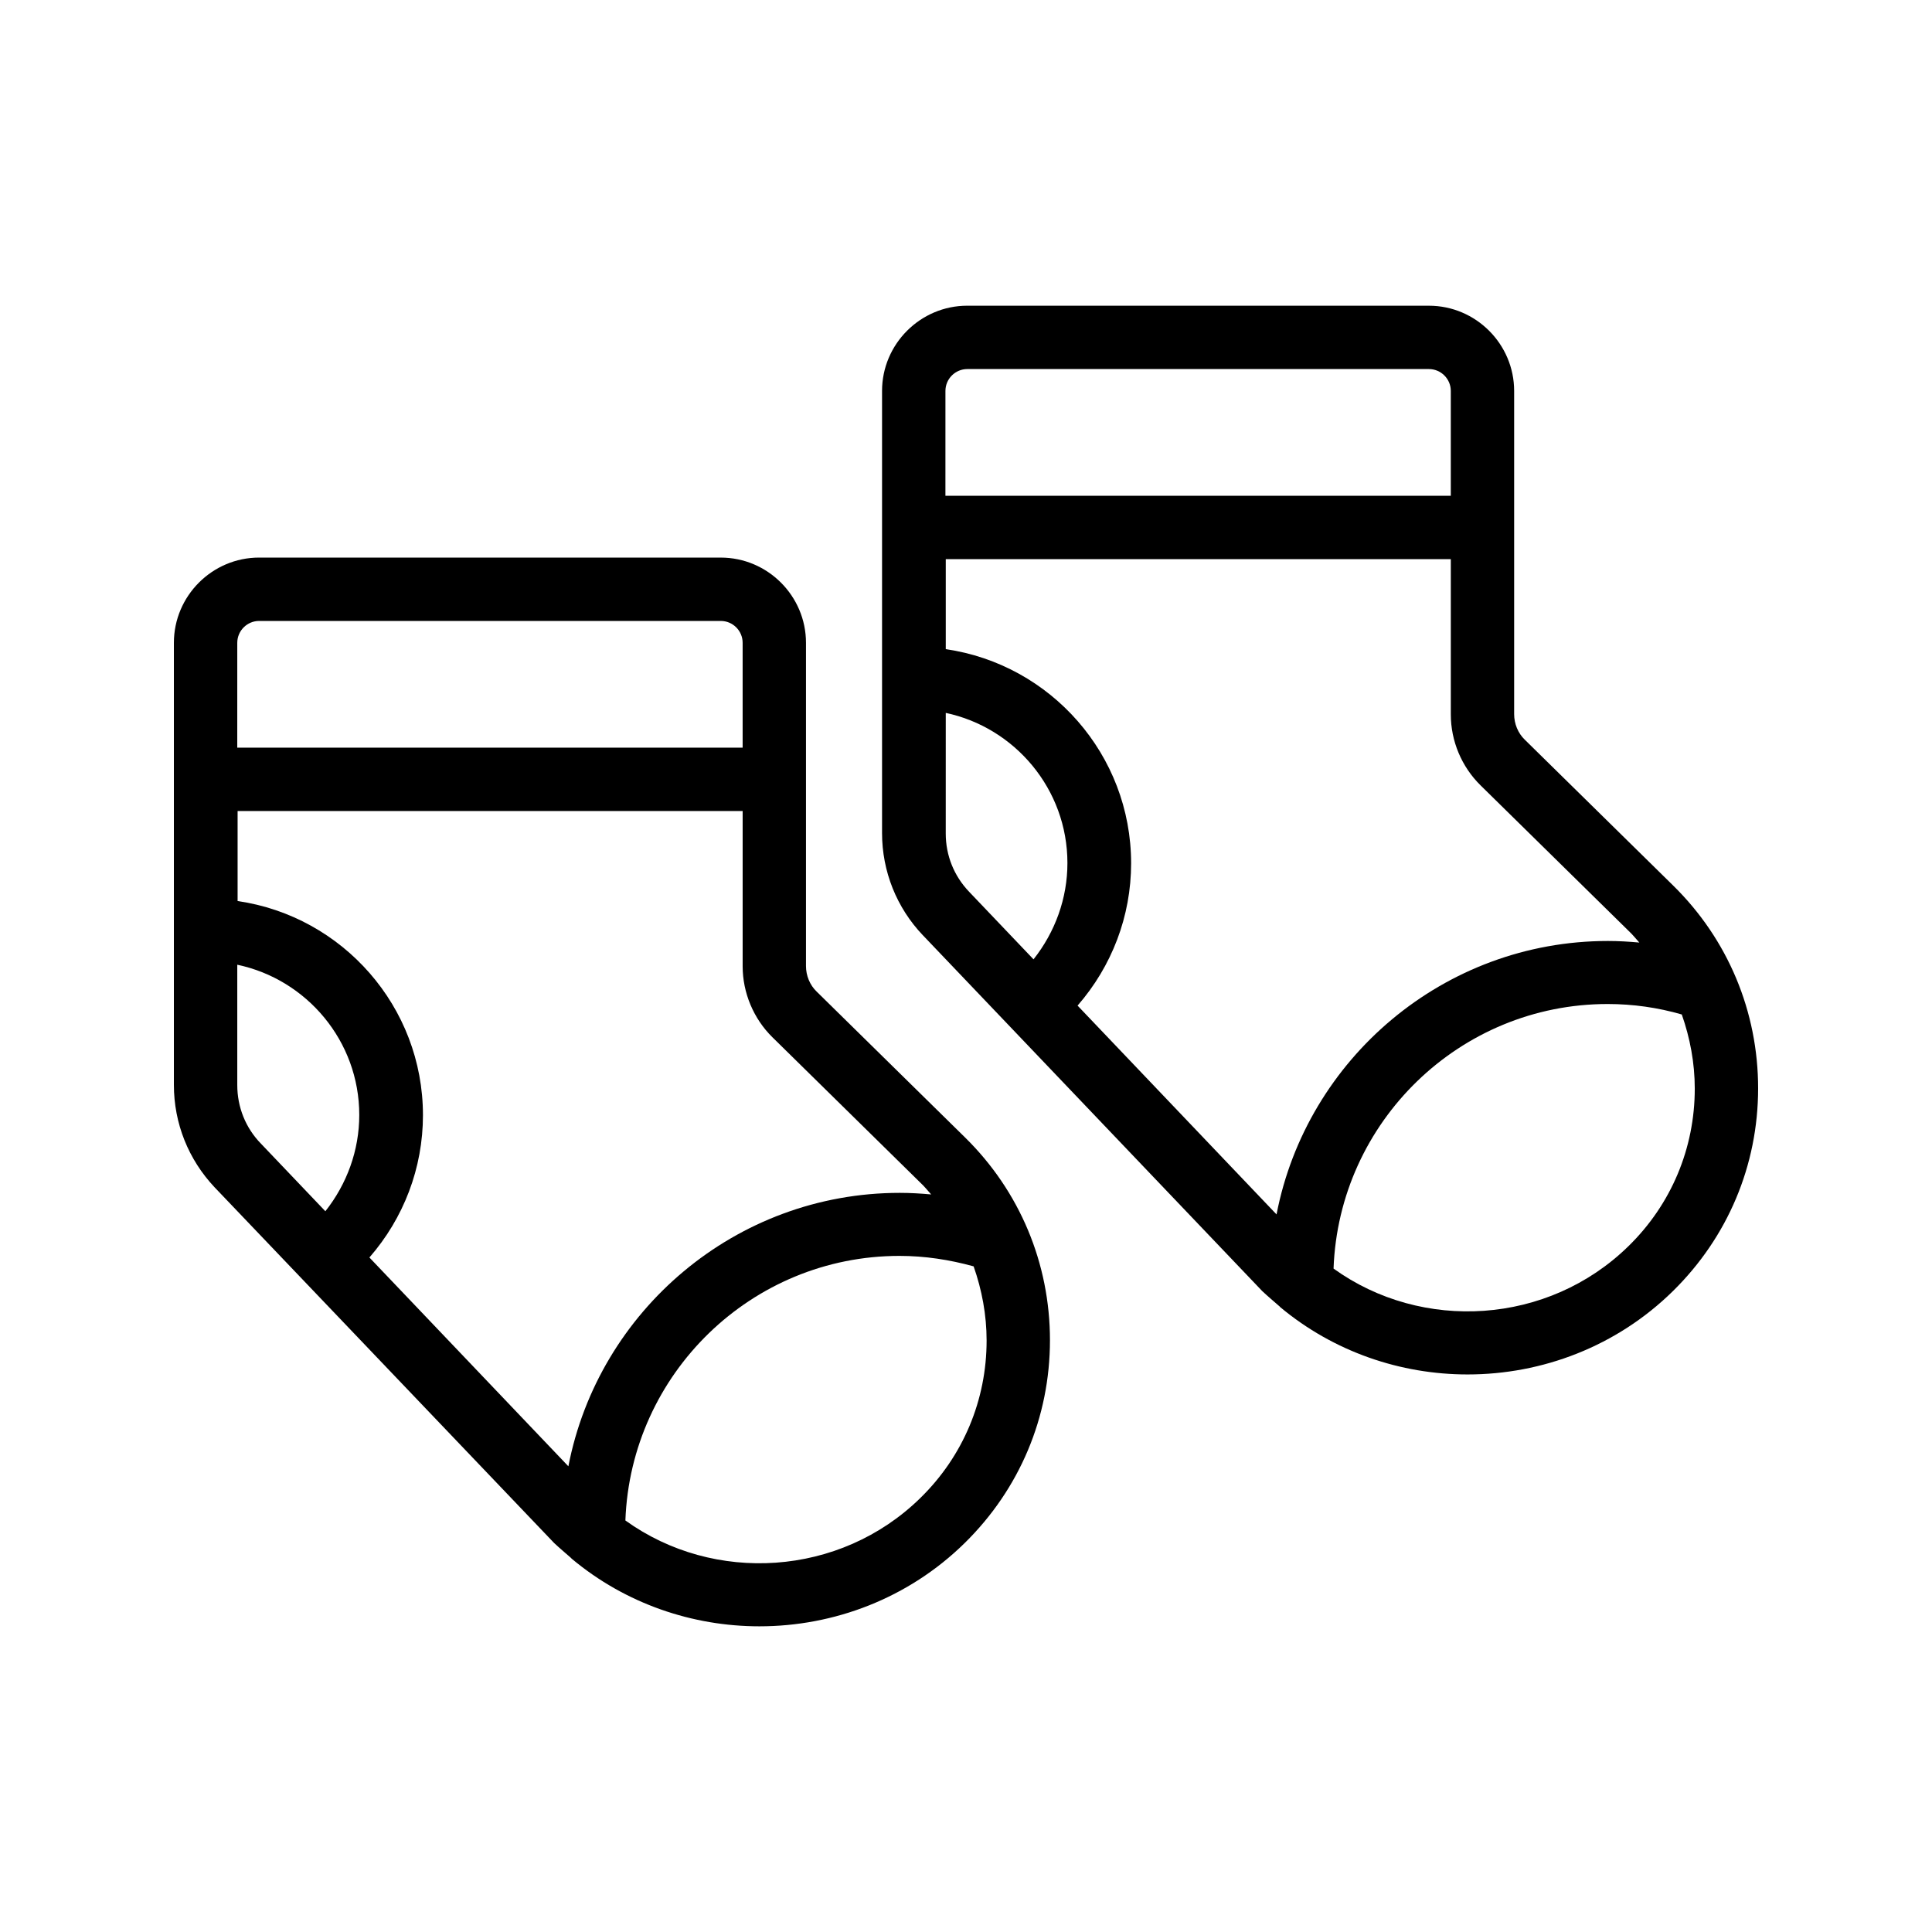 <?xml version="1.0" encoding="UTF-8"?>
<!-- Uploaded to: SVG Repo, www.svgrepo.com, Generator: SVG Repo Mixer Tools -->
<svg fill="#000000" width="800px" height="800px" version="1.1" viewBox="144 144 512 512" xmlns="http://www.w3.org/2000/svg">
 <g>
  <path d="m388.58 391.86 89.93 94.297c1.426 1.344 2.938 2.602 4.367 3.863 0.082 0.082 0.25 0.168 0.336 0.336 14.273 11.922 31.992 17.887 49.711 17.887 19.734 0 39.465-7.391 54.41-22.082 14.527-14.273 22.586-33.336 22.586-53.738 0-20.32-7.977-39.465-22.504-53.738l-39.297-38.625c-1.848-1.762-2.856-4.281-2.856-6.801v-85.656c0-12.426-10.16-22.586-22.586-22.586l-122.34-0.004c-12.426 0-22.586 10.16-22.586 22.586v117.14c-0.004 10.16 3.859 19.816 10.828 27.125zm201.11 20.988c2.184 6.215 3.441 12.848 3.441 19.648 0 15.785-6.215 30.648-17.551 41.73-21.328 20.906-54.746 22.84-78.176 5.961 1.426-38.879 33.418-70.113 72.633-70.113 6.719 0.004 13.27 0.93 19.652 2.773zm-195.14-165.25c0-3.191 2.602-5.793 5.793-5.793h122.34c3.191 0 5.793 2.602 5.793 5.793v27.793h-133.93zm0 44.586h133.93v41.145c0 7.055 2.856 13.855 7.894 18.809l39.297 38.625c1.008 0.922 1.848 2.016 2.769 3.023-2.769-0.25-5.543-0.418-8.312-0.418-43.496 0-79.855 31.234-87.832 72.465l-52.73-55.336c9.07-10.41 14.191-23.68 14.191-37.703 0-28.801-21.328-52.73-49.121-56.762v-23.848zm0 40.723c18.391 3.863 32.328 20.238 32.328 39.801 0 9.406-3.273 18.305-8.984 25.527l-17.047-17.887c-4.031-4.199-6.215-9.656-6.215-15.449l0.004-31.992z"/>
  <path d="m200.91 458.69 89.93 94.215c1.426 1.344 2.938 2.602 4.367 3.863l0.336 0.336c14.273 11.922 31.992 17.887 49.711 17.887 19.734 0 39.465-7.391 54.41-22.082 14.527-14.273 22.586-33.336 22.586-53.738 0-20.32-7.977-39.465-22.504-53.738l-39.297-38.625c-1.848-1.762-2.856-4.281-2.856-6.801v-85.656c0-12.426-10.16-22.586-22.586-22.586l-122.34-0.004c-12.426 0-22.586 10.16-22.586 22.59v117.14c0 10.242 3.863 19.816 10.832 27.203zm201.11 20.91c2.184 6.215 3.441 12.848 3.441 19.648 0 15.785-6.215 30.648-17.551 41.73-21.328 20.906-54.746 22.84-78.176 5.961 1.426-38.879 33.418-70.113 72.633-70.113 6.719 0 13.27 1.008 19.652 2.773zm-195.14-165.25c0-3.191 2.602-5.793 5.793-5.793h122.34c3.191 0 5.793 2.602 5.793 5.793v27.793h-133.93zm0 44.586h133.93v41.145c0 6.969 2.856 13.855 7.894 18.809l39.297 38.625c1.008 0.922 1.848 2.016 2.769 3.023-2.769-0.25-5.543-0.418-8.312-0.418-43.496 0-79.855 31.234-87.832 72.465l-52.73-55.336c9.07-10.41 14.191-23.68 14.191-37.703 0-28.801-21.328-52.73-49.121-56.762v-23.848zm0 40.727c18.391 3.863 32.328 20.238 32.328 39.801 0 9.406-3.273 18.305-8.984 25.527l-17.047-17.887c-4.113-4.199-6.297-9.742-6.297-15.535z"/>
 </g>
</svg>
